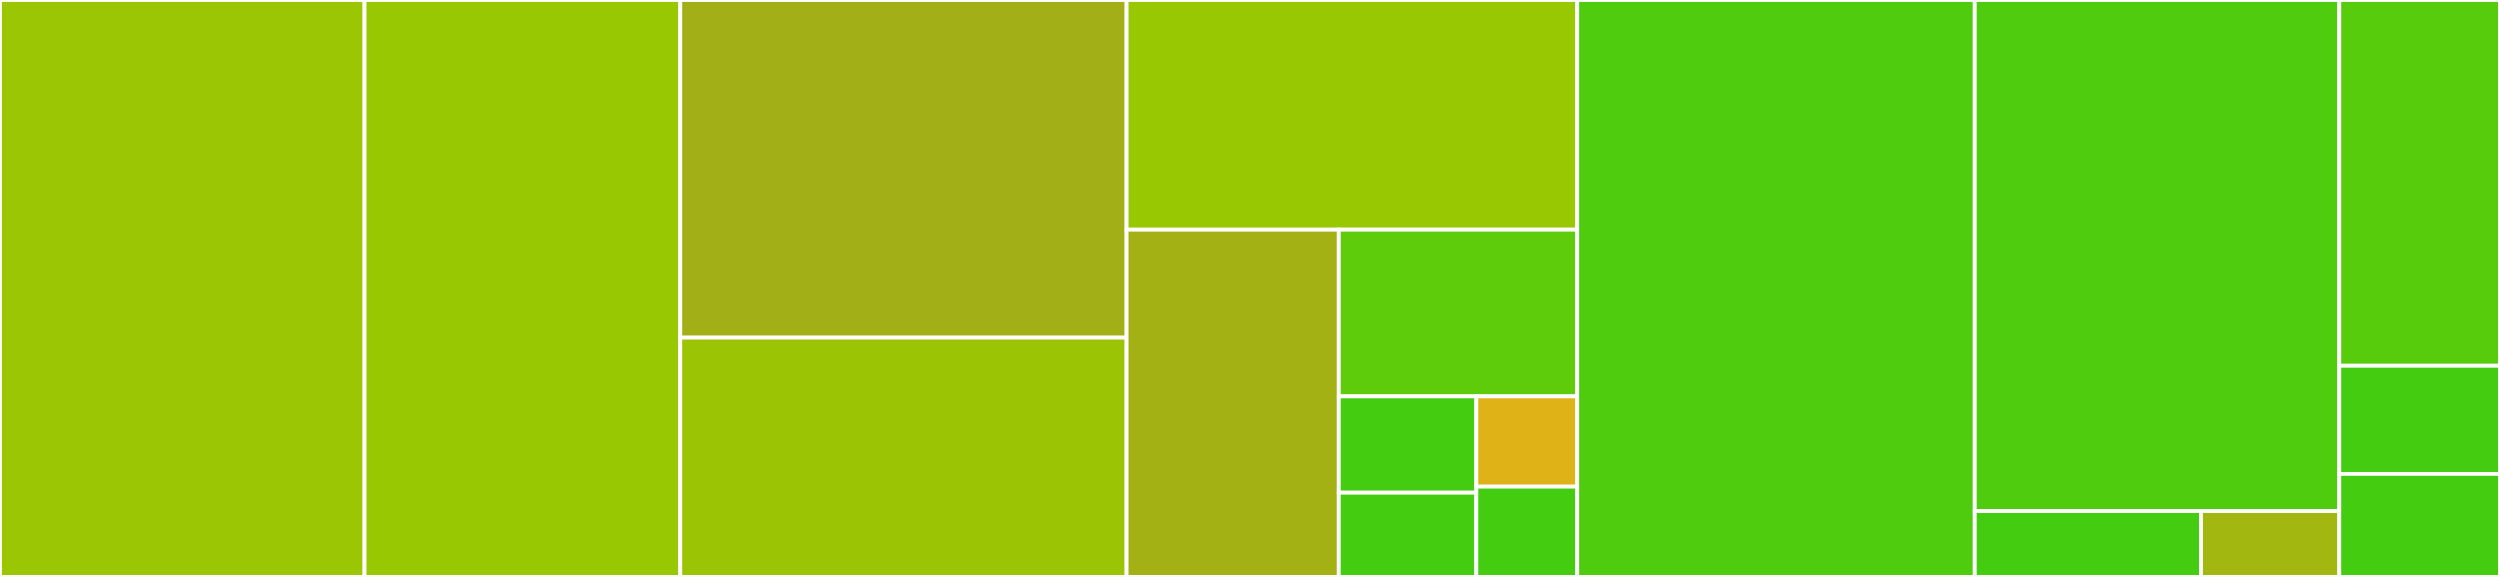 <svg baseProfile="full" width="650" height="150" viewBox="0 0 650 150" version="1.1"
xmlns="http://www.w3.org/2000/svg" xmlns:ev="http://www.w3.org/2001/xml-events"
xmlns:xlink="http://www.w3.org/1999/xlink">

<rect x="0" y="0" width="650" height="150" fill="#333333" stroke="none"/>

<style>rect.s{mask:url(#mask);}</style>
<defs>
  <pattern id="white" width="4" height="4" patternUnits="userSpaceOnUse" patternTransform="rotate(45)">
    <rect width="2" height="2" transform="translate(0,0)" fill="white"></rect>
  </pattern>
  <mask id="mask">
    <rect x="0" y="0" width="100%" height="100%" fill="url(#white)"></rect>
  </mask>
</defs>

<rect x="0" y="0" width="94.776" height="150.0" fill="#9ac603" stroke="white" stroke-width="1" class=" tooltipped" data-content="include/sharg/detail/format_parse.hpp"><title>include/sharg/detail/format_parse.hpp</title></rect>
<rect x="94.776" y="0" width="82.09" height="150.0" fill="#98c802" stroke="white" stroke-width="1" class=" tooltipped" data-content="include/sharg/detail/format_base.hpp"><title>include/sharg/detail/format_base.hpp</title></rect>
<rect x="176.866" y="0" width="116.045" height="87.781" fill="#a3af16" stroke="white" stroke-width="1" class=" tooltipped" data-content="include/sharg/detail/format_help.hpp"><title>include/sharg/detail/format_help.hpp</title></rect>
<rect x="176.866" y="87.781" width="116.045" height="62.219" fill="#9bc405" stroke="white" stroke-width="1" class=" tooltipped" data-content="include/sharg/detail/version_check.hpp"><title>include/sharg/detail/version_check.hpp</title></rect>
<rect x="292.91" y="0" width="117.164" height="59.713" fill="#98c802" stroke="white" stroke-width="1" class=" tooltipped" data-content="include/sharg/detail/format_tdl.hpp"><title>include/sharg/detail/format_tdl.hpp</title></rect>
<rect x="292.91" y="59.713" width="55.173" height="90.287" fill="#a3b114" stroke="white" stroke-width="1" class=" tooltipped" data-content="include/sharg/detail/format_html.hpp"><title>include/sharg/detail/format_html.hpp</title></rect>
<rect x="348.083" y="59.713" width="61.992" height="43.338" fill="#5fcc0b" stroke="white" stroke-width="1" class=" tooltipped" data-content="include/sharg/detail/format_man.hpp"><title>include/sharg/detail/format_man.hpp</title></rect>
<rect x="348.083" y="103.051" width="35.764" height="25.039" fill="#4c1" stroke="white" stroke-width="1" class=" tooltipped" data-content="include/sharg/detail/to_string.hpp"><title>include/sharg/detail/to_string.hpp</title></rect>
<rect x="348.083" y="128.09" width="35.764" height="21.91" fill="#4c1" stroke="white" stroke-width="1" class=" tooltipped" data-content="include/sharg/detail/safe_filesystem_entry.hpp"><title>include/sharg/detail/safe_filesystem_entry.hpp</title></rect>
<rect x="383.847" y="103.051" width="26.227" height="23.475" fill="#dfb317" stroke="white" stroke-width="1" class=" tooltipped" data-content="include/sharg/detail/terminal.hpp"><title>include/sharg/detail/terminal.hpp</title></rect>
<rect x="383.847" y="126.525" width="26.227" height="23.475" fill="#4c1" stroke="white" stroke-width="1" class=" tooltipped" data-content="include/sharg/detail/type_name_as_string.hpp"><title>include/sharg/detail/type_name_as_string.hpp</title></rect>
<rect x="410.075" y="0" width="103.358" height="150.0" fill="#4fcc0e" stroke="white" stroke-width="1" class=" tooltipped" data-content="include/sharg/parser.hpp"><title>include/sharg/parser.hpp</title></rect>
<rect x="513.433" y="0" width="94.776" height="132.874" fill="#4fcc0e" stroke="white" stroke-width="1" class=" tooltipped" data-content="include/sharg/validators.hpp"><title>include/sharg/validators.hpp</title></rect>
<rect x="513.433" y="132.874" width="58.827" height="17.126" fill="#4c1" stroke="white" stroke-width="1" class=" tooltipped" data-content="include/sharg/exceptions.hpp"><title>include/sharg/exceptions.hpp</title></rect>
<rect x="572.259" y="132.874" width="35.95" height="17.126" fill="#a2b710" stroke="white" stroke-width="1" class=" tooltipped" data-content="include/sharg/enumeration_names.hpp"><title>include/sharg/enumeration_names.hpp</title></rect>
<rect x="608.209" y="0" width="41.791" height="95.089" fill="#57cc0c" stroke="white" stroke-width="1" class=" tooltipped" data-content="test/include/sharg/test/test_fixture.hpp"><title>test/include/sharg/test/test_fixture.hpp</title></rect>
<rect x="608.209" y="95.089" width="41.791" height="28.125" fill="#4c1" stroke="white" stroke-width="1" class=" tooltipped" data-content="test/include/sharg/test/file_access.hpp"><title>test/include/sharg/test/file_access.hpp</title></rect>
<rect x="608.209" y="123.214" width="41.791" height="26.786" fill="#4c1" stroke="white" stroke-width="1" class=" tooltipped" data-content="test/include/sharg/test/tmp_filename.hpp"><title>test/include/sharg/test/tmp_filename.hpp</title></rect>
</svg>